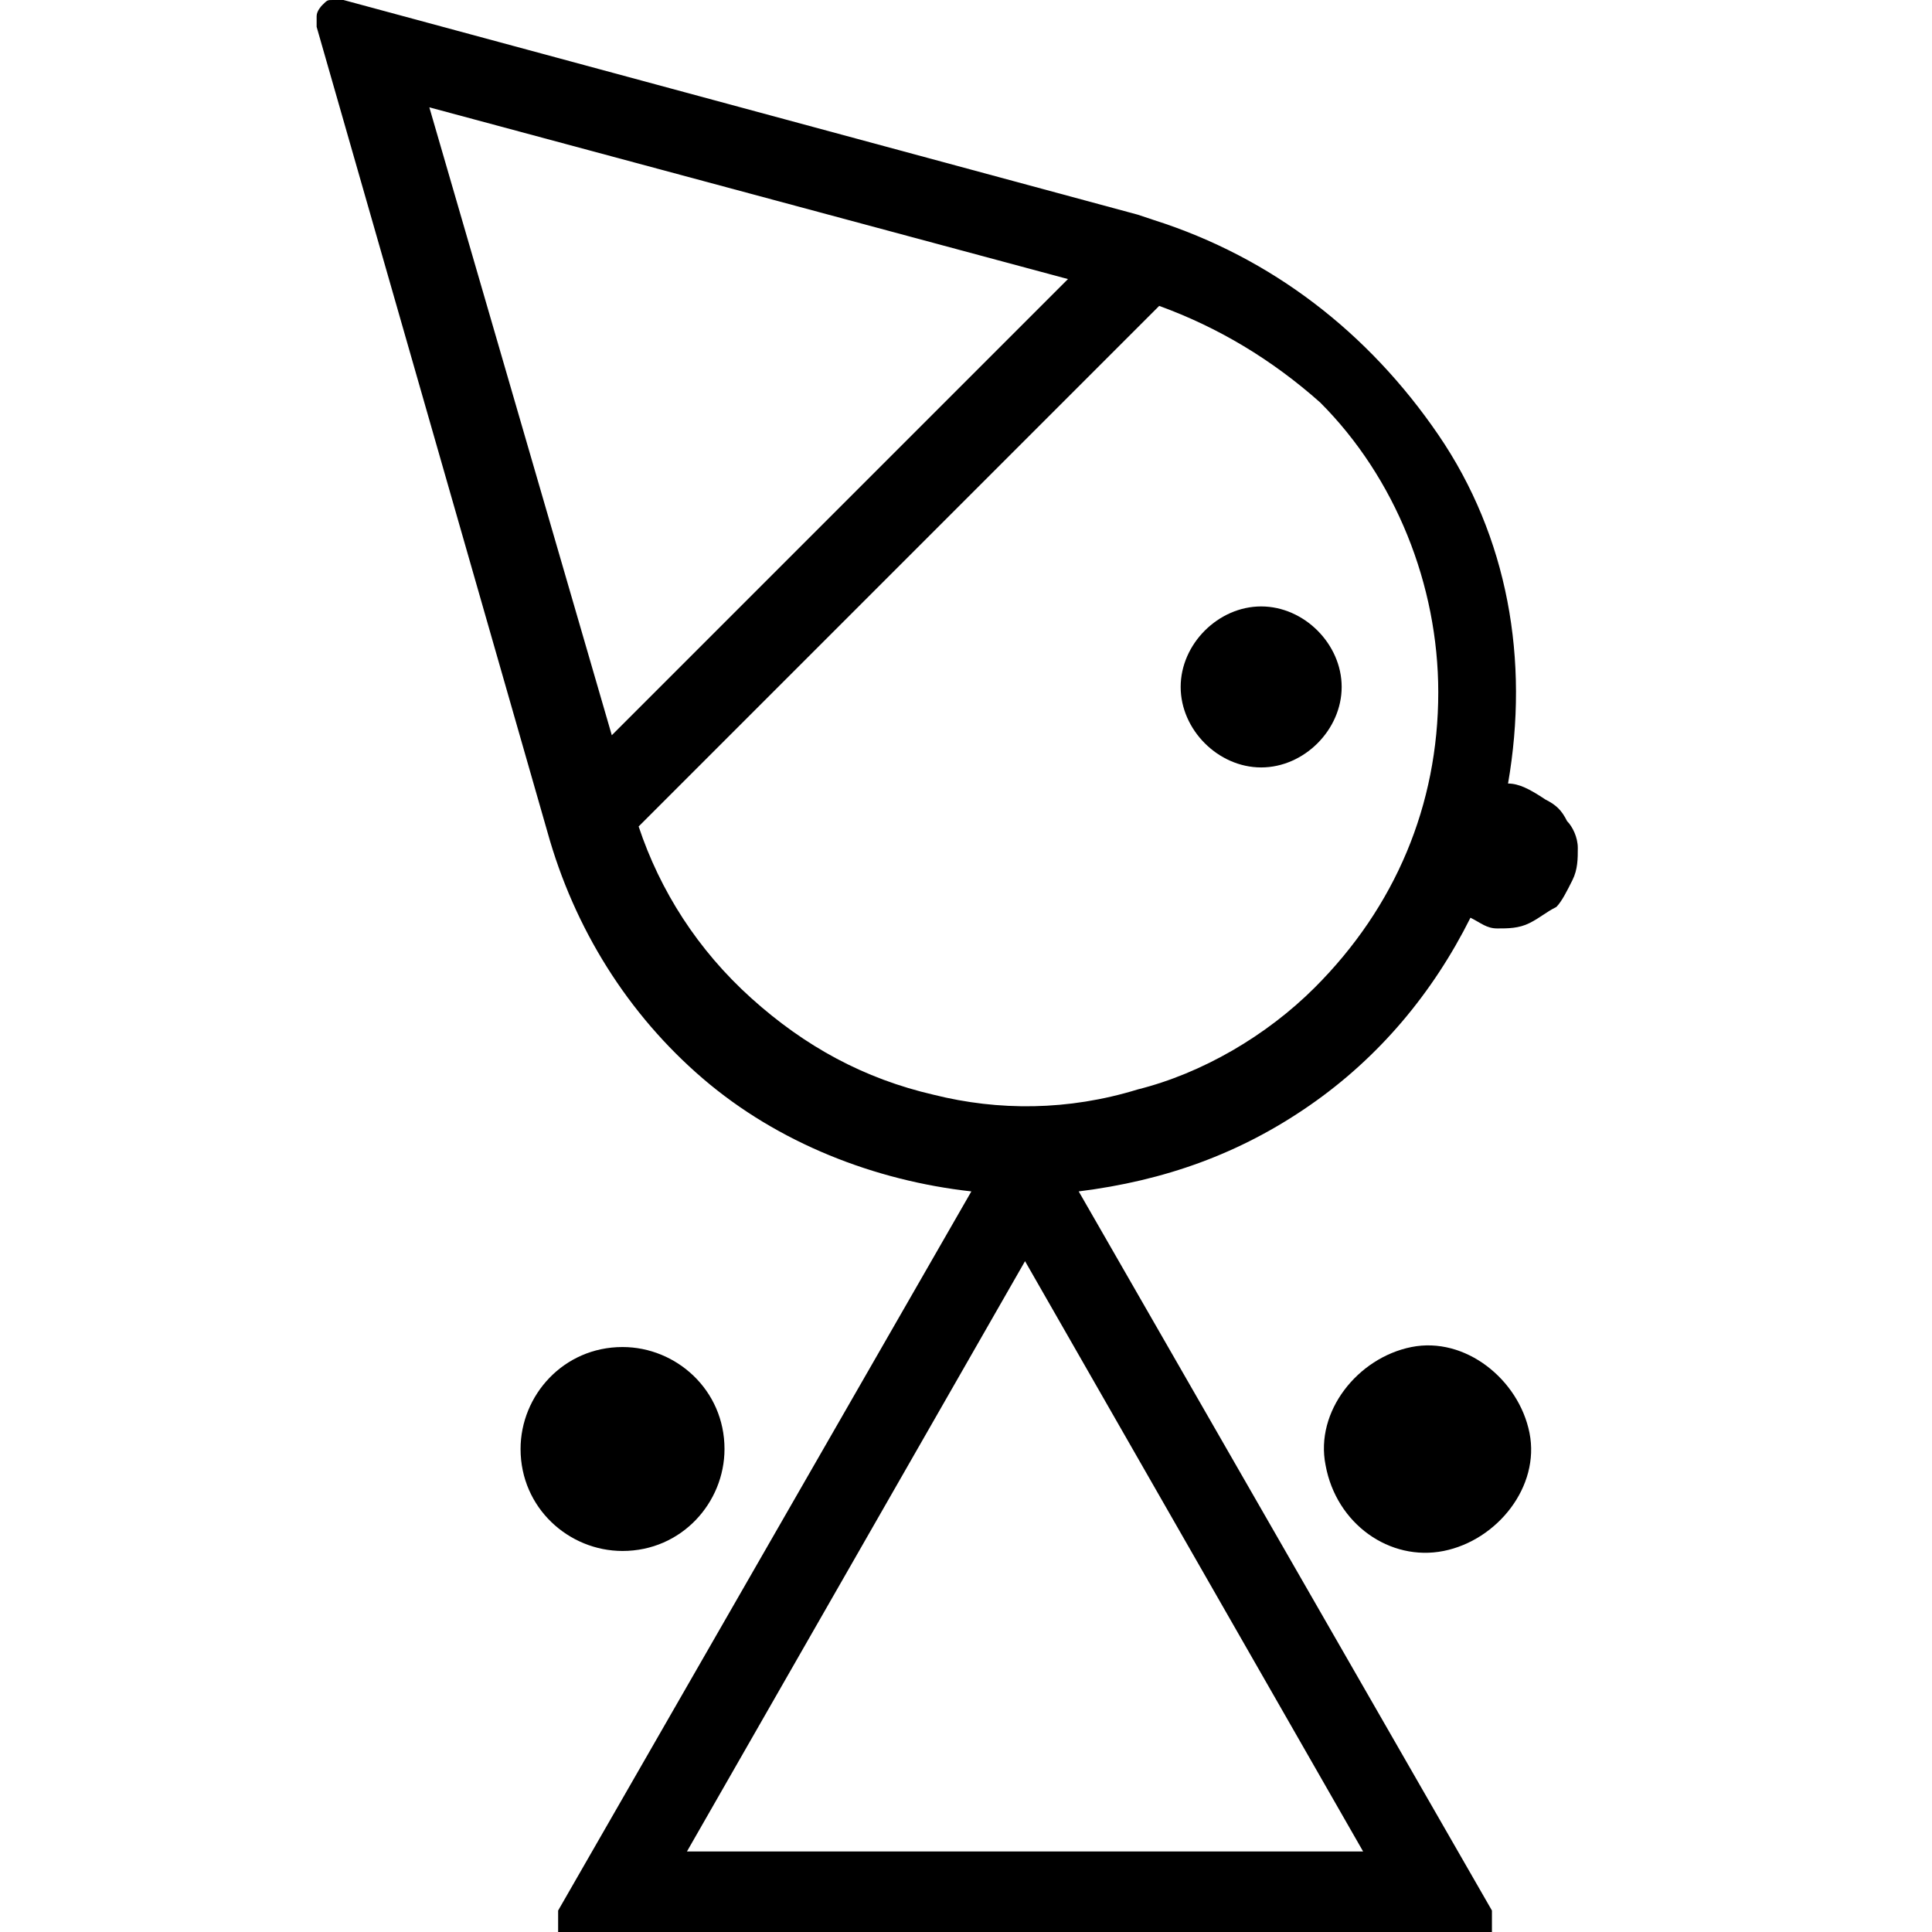 <?xml version="1.0" encoding="utf-8"?>
<!-- Generator: Adobe Illustrator 19.0.0, SVG Export Plug-In . SVG Version: 6.00 Build 0)  -->
<svg version="1.1" id="Layer_1" xmlns="http://www.w3.org/2000/svg" xmlns:xlink="http://www.w3.org/1999/xlink" x="0px" y="0px"
	 viewBox="-299 379 36 36" style="enable-background:new -299 379 36 36;" xml:space="preserve">
<path d="M-275.5,393.3c0.8,0,1.5-0.7,1.5-1.5s-0.7-1.5-1.5-1.5s-1.5,0.7-1.5,1.5S-276.3,393.3-275.5,393.3z"/>
<path d="M-287.4,407.9c1.1,0,1.9-0.9,1.9-1.9c0-1.1-0.9-1.9-1.9-1.9c-1.1,0-1.9,0.9-1.9,1.9C-289.3,407.1-288.4,407.9-287.4,407.9z"
	/>
<path d="M-272.1,407.9c1-0.2,1.8-1.2,1.6-2.2c-0.2-1-1.2-1.8-2.2-1.6c-1,0.2-1.8,1.2-1.6,2.2C-274.1,407.4-273.1,408.1-272.1,407.9z
	"/>
<path d="M-270.9,393.6c0.4-2.3,0-4.6-1.3-6.5s-3.1-3.3-5.3-4l-0.3-0.1l-14.8-4c-0.1,0-0.1,0-0.2,0s-0.1,0-0.2,0.1
	c0,0-0.1,0.1-0.1,0.2c0,0.1,0,0.1,0,0.2l4.3,15c0.5,1.8,1.5,3.4,2.9,4.6c1.4,1.2,3.2,1.9,5,2.1l-7.7,13.4c0,0.1,0,0.1,0,0.2
	c0,0.1,0,0.1,0,0.2c0,0.1,0.1,0.1,0.1,0.1c0.1,0,0.1,0,0.2,0h16.8c0.1,0,0.1,0,0.2,0c0.1,0,0.1-0.1,0.1-0.1c0-0.1,0-0.1,0-0.2
	c0-0.1,0-0.1,0-0.2l-7.7-13.4c1.6-0.2,3-0.7,4.3-1.6c1.3-0.9,2.3-2.1,3-3.5c0.2,0.1,0.3,0.2,0.5,0.2c0.2,0,0.4,0,0.6-0.1
	c0.2-0.1,0.3-0.2,0.5-0.3c0.1-0.1,0.2-0.3,0.3-0.5c0.1-0.2,0.1-0.4,0.1-0.6c0-0.2-0.1-0.4-0.2-0.5c-0.1-0.2-0.2-0.3-0.4-0.4
	C-270.5,393.7-270.7,393.6-270.9,393.6L-270.9,393.6z M-279.1,384.2l-8.5,8.5L-291,381L-279.1,384.2z M-286.2,413.5l6.3-11l6.3,11
	H-286.2z M-274.5,397.4c-0.9,0.9-2.1,1.6-3.3,1.9c-1.3,0.4-2.6,0.4-3.8,0.1c-1.3-0.3-2.4-0.9-3.4-1.8c-1-0.9-1.7-2-2.1-3.2l9.7-9.7
	c1.1,0.4,2.1,1,3,1.8c1.4,1.4,2.2,3.4,2.2,5.4C-272.2,394-273,395.9-274.5,397.4L-274.5,397.4z"/>
</svg>
